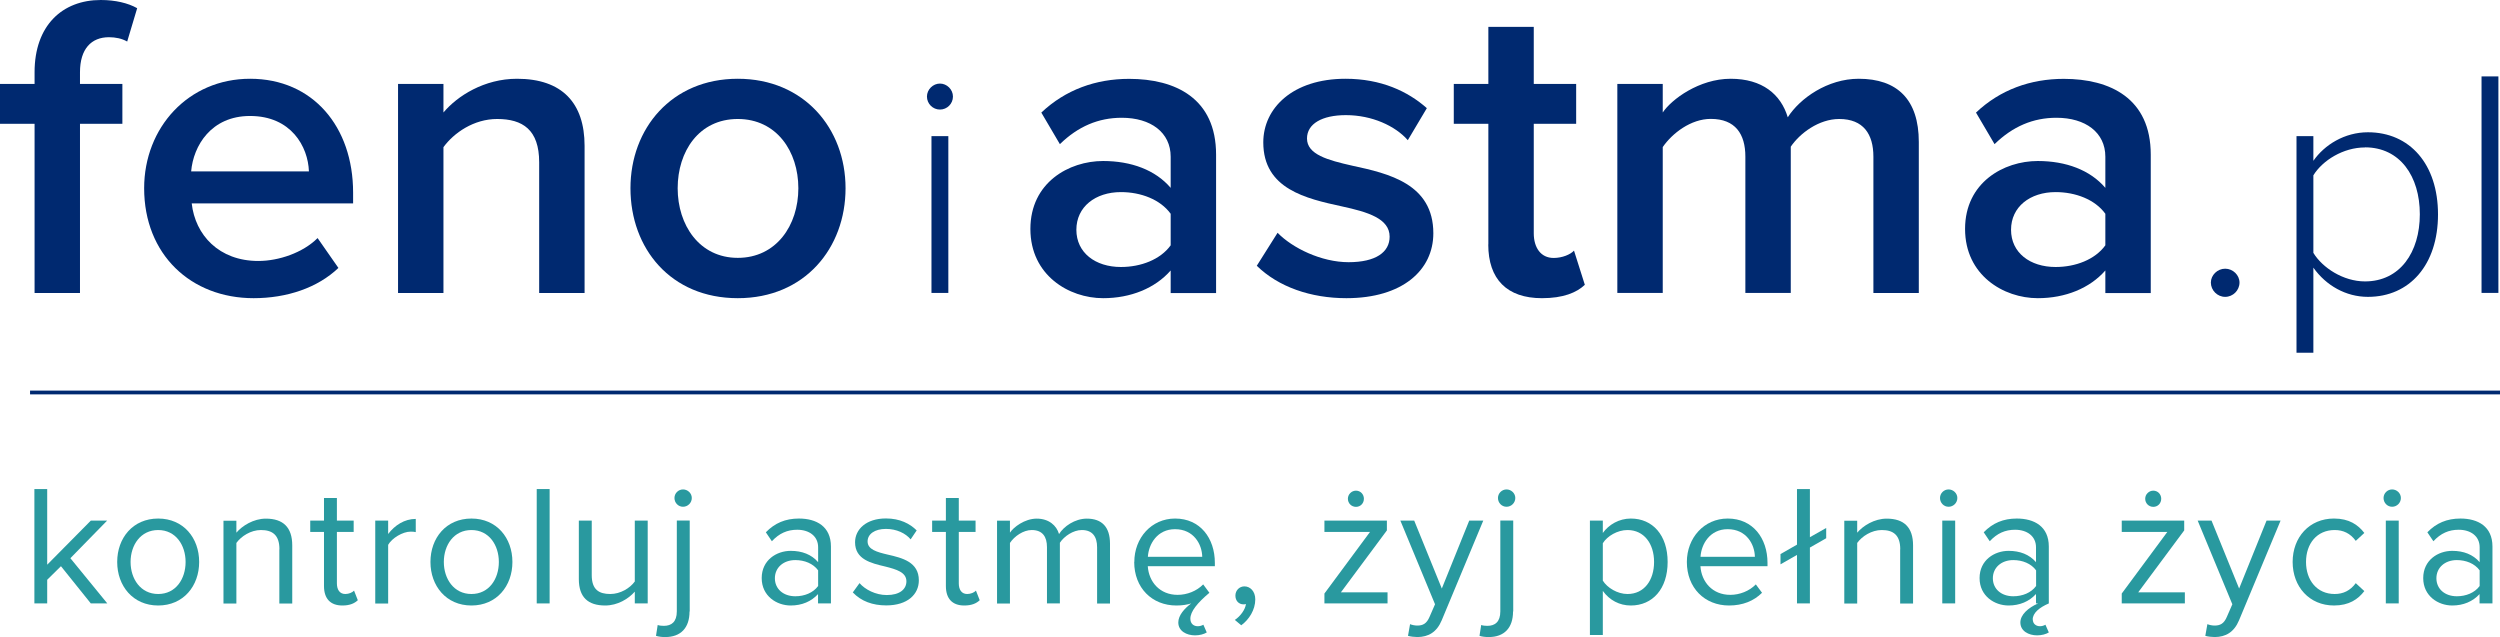<?xml version="1.0" encoding="UTF-8"?>
<svg id="Layer_2" data-name="Layer 2" xmlns="http://www.w3.org/2000/svg" viewBox="0 0 265.36 67.62">
  <defs>
    <style>
      .cls-1 {
        fill: #002970;
      }

      .cls-2 {
        fill: #29999f;
      }
    </style>
  </defs>
  <g id="Layer_1-2" data-name="Layer 1">
    <g>
      <g>
        <polygon class="cls-2" points="6.47 60.1 5.01 61.54 5.01 64.05 3.65 64.05 3.65 51.91 5.01 51.91 5.01 59.94 9.64 55.26 11.37 55.26 7.47 59.25 11.39 64.05 9.64 64.05 6.47 60.1"/>
        <path class="cls-2" d="m12.44,59.65c0-2.55,1.67-4.61,4.35-4.61s4.35,2.06,4.35,4.61-1.67,4.62-4.35,4.62-4.35-2.08-4.35-4.62Zm7.26,0c0-1.78-1.04-3.39-2.91-3.39s-2.93,1.6-2.93,3.39,1.06,3.4,2.93,3.4,2.91-1.6,2.91-3.4Z"/>
        <path class="cls-2" d="m29.66,58.3c0-1.55-.78-2.04-1.97-2.04-1.07,0-2.09.66-2.6,1.37v6.43h-1.37v-8.79h1.37v1.27c.62-.73,1.82-1.49,3.13-1.49,1.84,0,2.8.93,2.8,2.84v6.17h-1.37v-5.75Z"/>
        <path class="cls-2" d="m34.39,62.21v-5.75h-1.46v-1.2h1.46v-2.4h1.37v2.4h1.78v1.2h-1.78v5.46c0,.66.29,1.13.89,1.13.38,0,.75-.16.93-.36l.4,1.02c-.35.33-.84.56-1.64.56-1.29,0-1.95-.75-1.95-2.06Z"/>
        <path class="cls-2" d="m39.83,55.26h1.37v1.42c.71-.93,1.73-1.6,2.93-1.6v1.4c-.16-.04-.33-.05-.55-.05-.84,0-1.98.69-2.38,1.4v6.23h-1.37v-8.79Z"/>
        <path class="cls-2" d="m45.69,59.65c0-2.55,1.67-4.61,4.35-4.61s4.35,2.06,4.35,4.61-1.67,4.62-4.35,4.62-4.35-2.08-4.35-4.62Zm7.26,0c0-1.78-1.04-3.39-2.91-3.39s-2.93,1.6-2.93,3.39,1.06,3.4,2.93,3.4,2.91-1.6,2.91-3.4Z"/>
        <rect class="cls-2" x="56.97" y="51.91" width="1.37" height="12.14"/>
        <path class="cls-2" d="m67.37,62.81c-.67.76-1.82,1.46-3.13,1.46-1.84,0-2.8-.89-2.8-2.8v-6.21h1.37v5.79c0,1.55.78,2,1.97,2,1.07,0,2.09-.62,2.6-1.33v-6.46h1.37v8.79h-1.37v-1.24Z"/>
        <path class="cls-2" d="m73.19,64.91c0,1.73-.93,2.71-2.58,2.71-.38,0-.69-.04-.98-.13l.18-1.15c.18.07.44.09.66.09.8,0,1.37-.42,1.37-1.53v-9.65h1.37v9.65Zm-1.6-12.05c0-.51.42-.91.91-.91s.93.4.93.91-.42.93-.93.93-.91-.42-.91-.93Z"/>
        <path class="cls-2" d="m86.84,63.05c-.73.8-1.73,1.22-2.91,1.22-1.49,0-3.08-1-3.08-2.91s1.58-2.89,3.08-2.89c1.2,0,2.2.38,2.91,1.2v-1.58c0-1.18-.95-1.86-2.22-1.86-1.06,0-1.91.38-2.69,1.22l-.64-.95c.95-.98,2.08-1.46,3.51-1.46,1.86,0,3.4.84,3.4,2.97v6.04h-1.37v-1Zm0-2.51c-.53-.73-1.46-1.09-2.42-1.09-1.27,0-2.17.8-2.17,1.93s.89,1.91,2.17,1.91c.96,0,1.89-.36,2.42-1.09v-1.66Z"/>
        <path class="cls-2" d="m91.24,61.9c.58.67,1.69,1.26,2.89,1.26,1.35,0,2.08-.6,2.08-1.46,0-.96-1.07-1.27-2.26-1.57-1.49-.35-3.19-.75-3.19-2.57,0-1.37,1.18-2.53,3.28-2.53,1.49,0,2.55.56,3.26,1.27l-.64.95c-.53-.64-1.49-1.11-2.62-1.11-1.2,0-1.95.55-1.95,1.33,0,.86,1,1.13,2.15,1.4,1.53.35,3.29.78,3.29,2.73,0,1.47-1.18,2.66-3.46,2.66-1.44,0-2.66-.44-3.55-1.38l.71-.98Z"/>
        <path class="cls-2" d="m100.4,62.21v-5.75h-1.46v-1.2h1.46v-2.4h1.37v2.4h1.78v1.2h-1.78v5.46c0,.66.29,1.13.89,1.13.38,0,.75-.16.93-.36l.4,1.02c-.35.33-.84.56-1.64.56-1.29,0-1.95-.75-1.95-2.06Z"/>
        <path class="cls-2" d="m116.45,58.08c0-1.11-.49-1.82-1.62-1.82-.91,0-1.88.66-2.33,1.35v6.44h-1.37v-5.97c0-1.11-.47-1.82-1.62-1.82-.89,0-1.84.66-2.31,1.37v6.43h-1.37v-8.79h1.37v1.27c.36-.56,1.55-1.49,2.84-1.49s2.11.73,2.37,1.64c.49-.8,1.67-1.64,2.95-1.64,1.6,0,2.46.89,2.46,2.66v6.35h-1.37v-5.97Z"/>
        <path class="cls-2" d="m120.4,59.65c0-2.55,1.82-4.61,4.33-4.61,2.66,0,4.22,2.08,4.22,4.71v.35h-7.12c.11,1.66,1.27,3.04,3.17,3.04,1,0,2.02-.4,2.71-1.11l.66.89c-1.27,1.07-2.02,1.98-2.02,2.75,0,.53.35.8.78.8.2,0,.42-.05.6-.16l.36.82c-.29.18-.75.31-1.24.31-.91,0-1.78-.46-1.78-1.37,0-.76.66-1.49,1.37-2.02-.42.13-.93.22-1.57.22-2.6,0-4.48-1.88-4.48-4.62Zm1.44-.55h5.77c-.02-1.31-.89-2.93-2.89-2.93-1.88,0-2.8,1.58-2.88,2.93Z"/>
        <path class="cls-2" d="m131.07,65.8c.58-.38,1.11-1.09,1.18-1.69-.04.02-.16.04-.25.04-.51,0-.87-.38-.87-.93s.42-.98.96-.98c.6,0,1.15.51,1.15,1.38,0,1.11-.66,2.15-1.49,2.75l-.67-.56Z"/>
        <path class="cls-2" d="m140.58,63l4.84-6.54h-4.84v-1.2h6.63v1.04l-4.88,6.57h4.95v1.18h-6.7v-1.06Zm3.35-10.92c.47,0,.84.38.84.86s-.36.86-.84.86-.86-.38-.86-.86.4-.86.86-.86Z"/>
        <path class="cls-2" d="m150.43,66.4c.6,0,1-.2,1.31-.93l.58-1.33-3.68-8.88h1.47l2.93,7.21,2.91-7.21h1.49l-4.41,10.58c-.53,1.27-1.42,1.77-2.58,1.78-.29,0-.75-.05-1-.13l.22-1.24c.2.09.53.15.75.15Z"/>
        <path class="cls-2" d="m160.6,64.91c0,1.73-.93,2.71-2.58,2.71-.38,0-.69-.04-.98-.13l.18-1.15c.18.07.44.09.66.09.8,0,1.37-.42,1.37-1.53v-9.65h1.37v9.65Zm-1.6-12.05c0-.51.42-.91.91-.91s.93.4.93.91-.42.93-.93.93-.91-.42-.91-.93Z"/>
        <path class="cls-2" d="m168.76,67.4v-12.14h1.37v1.31c.64-.89,1.73-1.53,2.97-1.53,2.31,0,3.91,1.75,3.91,4.61s-1.6,4.62-3.91,4.62c-1.2,0-2.26-.56-2.97-1.55v4.68h-1.37Zm3.99-11.14c-1.07,0-2.15.64-2.62,1.4v3.97c.47.76,1.55,1.42,2.62,1.42,1.77,0,2.82-1.46,2.82-3.4s-1.06-3.39-2.82-3.39Z"/>
        <path class="cls-2" d="m183.39,55.04c2.66,0,4.22,2.08,4.22,4.71v.35h-7.12c.11,1.66,1.27,3.04,3.17,3.04,1,0,2.02-.4,2.71-1.11l.66.89c-.87.87-2.06,1.35-3.5,1.35-2.6,0-4.48-1.88-4.48-4.62,0-2.55,1.82-4.61,4.33-4.61Zm-2.89,4.06h5.77c-.02-1.31-.89-2.93-2.89-2.93-1.88,0-2.8,1.58-2.88,2.93Z"/>
        <polygon class="cls-2" points="193.84 57.13 192.11 58.12 192.11 64.05 190.74 64.05 190.74 58.9 188.99 59.9 188.99 58.81 190.74 57.81 190.74 51.91 192.11 51.91 192.11 57.02 193.84 56.04 193.84 57.13"/>
        <path class="cls-2" d="m201.7,58.3c0-1.55-.78-2.04-1.97-2.04-1.07,0-2.09.66-2.6,1.37v6.43h-1.37v-8.79h1.37v1.27c.62-.73,1.82-1.49,3.13-1.49,1.84,0,2.8.93,2.8,2.84v6.17h-1.37v-5.75Z"/>
        <path class="cls-2" d="m205.92,52.86c0-.51.42-.91.91-.91s.93.4.93.91-.42.93-.93.93-.91-.42-.91-.93Zm.24,2.4h1.37v8.79h-1.37v-8.79Z"/>
        <path class="cls-2" d="m215.77,65.76c0,.44.33.71.76.71.18,0,.4-.05.58-.16l.36.82c-.29.18-.75.31-1.24.31-.91,0-1.78-.46-1.78-1.37,0-.82.82-1.55,1.88-2.02h-.22v-1c-.73.8-1.73,1.22-2.91,1.22-1.49,0-3.08-1-3.08-2.91s1.58-2.89,3.08-2.89c1.2,0,2.2.38,2.91,1.2v-1.58c0-1.18-.95-1.86-2.22-1.86-1.06,0-1.91.38-2.69,1.22l-.64-.95c.95-.98,2.08-1.46,3.51-1.46,1.86,0,3.4.84,3.4,2.97v6.04c-1.02.44-1.71,1.02-1.71,1.71Zm.35-5.22c-.53-.73-1.46-1.09-2.42-1.09-1.27,0-2.17.8-2.17,1.93s.89,1.91,2.17,1.91c.96,0,1.89-.36,2.42-1.09v-1.66Z"/>
        <path class="cls-2" d="m225.21,63l4.84-6.54h-4.84v-1.2h6.63v1.04l-4.88,6.57h4.95v1.18h-6.7v-1.06Zm3.35-10.92c.47,0,.84.38.84.86s-.36.86-.84.86-.86-.38-.86-.86.4-.86.86-.86Z"/>
        <path class="cls-2" d="m235.06,66.4c.6,0,1-.2,1.31-.93l.58-1.33-3.68-8.88h1.47l2.93,7.21,2.91-7.21h1.49l-4.41,10.58c-.53,1.27-1.42,1.77-2.58,1.78-.29,0-.75-.05-1-.13l.22-1.24c.2.09.53.15.75.15Z"/>
        <path class="cls-2" d="m247.74,55.04c1.6,0,2.55.66,3.22,1.53l-.91.84c-.58-.8-1.33-1.15-2.24-1.15-1.88,0-3.04,1.44-3.04,3.39s1.17,3.4,3.04,3.4c.91,0,1.66-.36,2.24-1.15l.91.84c-.67.87-1.62,1.53-3.22,1.53-2.62,0-4.39-2-4.39-4.62s1.77-4.61,4.39-4.61Z"/>
        <path class="cls-2" d="m253,52.86c0-.51.42-.91.91-.91s.93.4.93.91-.42.93-.93.93-.91-.42-.91-.93Zm.24,2.4h1.37v8.79h-1.37v-8.79Z"/>
        <path class="cls-2" d="m263.2,63.05c-.73.8-1.73,1.22-2.91,1.22-1.49,0-3.08-1-3.08-2.91s1.58-2.89,3.08-2.89c1.2,0,2.2.38,2.91,1.2v-1.58c0-1.18-.95-1.86-2.22-1.86-1.06,0-1.91.38-2.69,1.22l-.64-.95c.95-.98,2.08-1.46,3.51-1.46,1.86,0,3.4.84,3.4,2.97v6.04h-1.37v-1Zm0-2.51c-.53-.73-1.46-1.09-2.42-1.09-1.27,0-2.17.8-2.17,1.93s.89,1.91,2.17,1.91c.96,0,1.89-.36,2.42-1.09v-1.66Z"/>
      </g>
      <g>
        <path class="cls-1" d="m3.67,13.14H0v-4.23h3.67v-1.24C3.67,2.71,6.61,0,10.7,0c1.52,0,2.89.32,3.86.87l-1.06,3.54c-.55-.32-1.24-.46-1.93-.46-1.88,0-3.08,1.24-3.08,3.72v1.24h4.5v4.23h-4.5v17.96H3.67V13.14Z"/>
        <path class="cls-1" d="m26.55,8.36c6.66,0,10.93,5.1,10.93,12.08v1.15h-17.13c.37,3.35,2.89,6.11,7.07,6.11,2.16,0,4.73-.87,6.29-2.43l2.21,3.17c-2.21,2.11-5.47,3.21-9,3.21-6.66,0-11.62-4.64-11.62-11.67,0-6.43,4.68-11.62,11.25-11.62Zm-6.25,9.83h12.49c-.09-2.62-1.88-5.88-6.25-5.88-4.13,0-6.02,3.17-6.25,5.88Z"/>
        <path class="cls-1" d="m57.23,17.22c0-3.45-1.75-4.59-4.46-4.59-2.48,0-4.59,1.47-5.7,2.99v15.48h-4.82V8.91h4.82v3.03c1.47-1.75,4.32-3.58,7.81-3.58,4.78,0,7.17,2.57,7.17,7.12v15.62h-4.82v-13.87Z"/>
        <path class="cls-1" d="m66.92,19.98c0-6.34,4.36-11.62,11.39-11.62s11.44,5.28,11.44,11.62-4.32,11.67-11.44,11.67-11.39-5.28-11.39-11.67Zm17.82,0c0-3.9-2.3-7.35-6.43-7.35s-6.38,3.45-6.38,7.35,2.3,7.39,6.38,7.39,6.43-3.44,6.43-7.39Z"/>
        <path class="cls-1" d="m98.39,10.25c0-.76.65-1.38,1.38-1.38s1.38.62,1.38,1.38-.62,1.38-1.38,1.38-1.38-.62-1.38-1.38Zm.48,4.2h1.79v16.64h-1.79V14.45Z"/>
        <path class="cls-1" d="m124.26,28.71c-1.65,1.88-4.23,2.94-7.17,2.94-3.63,0-7.72-2.43-7.72-7.35s4.09-7.21,7.72-7.21c2.99,0,5.56.96,7.17,2.85v-3.31c0-2.57-2.11-4.13-5.19-4.13-2.48,0-4.64.92-6.57,2.8l-1.97-3.35c2.57-2.43,5.79-3.58,9.32-3.58,4.92,0,9.23,2.07,9.23,8.04v14.7h-4.82v-2.39Zm0-6.02c-1.1-1.52-3.17-2.3-5.28-2.3-2.71,0-4.73,1.56-4.73,4s2.02,3.95,4.73,3.95c2.11,0,4.18-.78,5.28-2.3v-3.35Z"/>
        <path class="cls-1" d="m135.61,24.71c1.56,1.61,4.64,3.12,7.53,3.12s4.36-1.06,4.36-2.71c0-1.93-2.34-2.62-5.05-3.21-3.81-.83-8.36-1.84-8.36-6.8,0-3.63,3.12-6.75,8.73-6.75,3.77,0,6.61,1.33,8.63,3.12l-2.02,3.4c-1.33-1.52-3.81-2.66-6.57-2.66-2.53,0-4.13.92-4.13,2.48,0,1.7,2.21,2.3,4.82,2.89,3.86.83,8.59,1.93,8.59,7.17,0,3.9-3.26,6.89-9.23,6.89-3.77,0-7.21-1.19-9.51-3.44l2.2-3.49Z"/>
        <path class="cls-1" d="m157.98,25.95v-12.81h-3.67v-4.23h3.67V2.85h4.82v6.06h4.5v4.23h-4.5v11.62c0,1.52.74,2.62,2.11,2.62.92,0,1.79-.37,2.16-.78l1.15,3.63c-.87.83-2.3,1.42-4.55,1.42-3.72,0-5.7-2.02-5.7-5.7Z"/>
        <path class="cls-1" d="m198.85,16.63c0-2.39-1.06-4-3.63-4-2.16,0-4.18,1.52-5.14,2.94v15.52h-4.82v-14.47c0-2.39-1.06-4-3.67-4-2.11,0-4.09,1.52-5.1,2.99v15.48h-4.82V8.91h4.82v3.03c.92-1.38,3.86-3.58,7.21-3.58s5.33,1.65,6.06,4.09c1.29-2.02,4.23-4.09,7.53-4.09,4.09,0,6.38,2.2,6.38,6.71v16.03h-4.82v-14.47Z"/>
        <path class="cls-1" d="m223.47,28.71c-1.65,1.88-4.23,2.94-7.17,2.94-3.63,0-7.72-2.43-7.72-7.35s4.09-7.21,7.72-7.21c2.99,0,5.56.96,7.17,2.85v-3.31c0-2.57-2.11-4.13-5.19-4.13-2.48,0-4.64.92-6.57,2.8l-1.97-3.35c2.57-2.43,5.79-3.58,9.32-3.58,4.92,0,9.23,2.07,9.23,8.04v14.7h-4.82v-2.39Zm0-6.02c-1.1-1.52-3.17-2.3-5.28-2.3-2.71,0-4.73,1.56-4.73,4s2.02,3.95,4.73,3.95c2.11,0,4.18-.78,5.28-2.3v-3.35Z"/>
        <path class="cls-1" d="m236.19,28.52c.83,0,1.52.69,1.52,1.47,0,.83-.69,1.52-1.52,1.52s-1.52-.69-1.52-1.52c0-.78.69-1.47,1.52-1.47Z"/>
        <path class="cls-1" d="m243.76,37.43V14.45h1.79v2.62c1.17-1.69,3.31-3.03,5.79-3.03,4.44,0,7.44,3.38,7.44,8.72s-3,8.75-7.44,8.75c-2.34,0-4.45-1.21-5.79-3.1v9.03h-1.79Zm7.27-21.78c-2.31,0-4.51,1.38-5.48,2.96v8.23c.96,1.58,3.17,3.03,5.48,3.03,3.72,0,5.82-3.1,5.82-7.13s-2.1-7.1-5.82-7.1Z"/>
        <rect class="cls-1" x="263.4" y="8.11" width="1.79" height="22.98"/>
      </g>
      <rect class="cls-1" x="3.19" y="41.46" width="262.17" height=".4"/>
    </g>
  </g>
</svg>